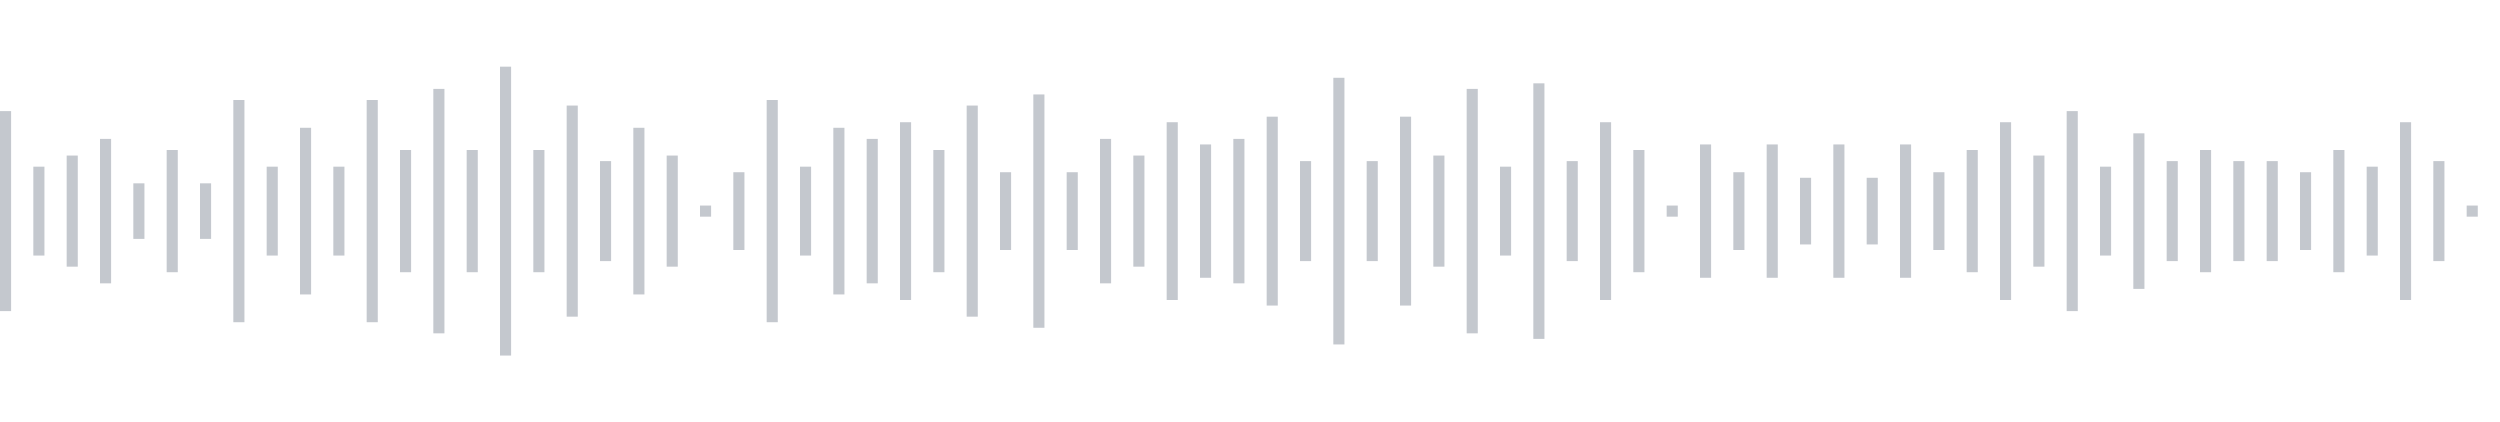 <svg xmlns="http://www.w3.org/2000/svg" xmlns:xlink="http://www.w3/org/1999/xlink" viewBox="0 0 225 38" preserveAspectRatio="none" width="100%" height="100%" fill="#C4C8CE"><g id="waveform-52a50555-1640-42e6-b1fa-62b2257fb15b"><rect x="0" y="10.0" width="1" height="18"/><rect x="3" y="15.0" width="1" height="8"/><rect x="6" y="14.0" width="1" height="10"/><rect x="9" y="12.5" width="1" height="13"/><rect x="12" y="16.5" width="1" height="5"/><rect x="15" y="13.5" width="1" height="11"/><rect x="18" y="16.5" width="1" height="5"/><rect x="21" y="9.0" width="1" height="20"/><rect x="24" y="15.0" width="1" height="8"/><rect x="27" y="11.5" width="1" height="15"/><rect x="30" y="15.0" width="1" height="8"/><rect x="33" y="9.0" width="1" height="20"/><rect x="36" y="13.5" width="1" height="11"/><rect x="39" y="8.0" width="1" height="22"/><rect x="42" y="13.5" width="1" height="11"/><rect x="45" y="6.0" width="1" height="26"/><rect x="48" y="13.5" width="1" height="11"/><rect x="51" y="9.5" width="1" height="19"/><rect x="54" y="14.5" width="1" height="9"/><rect x="57" y="11.5" width="1" height="15"/><rect x="60" y="14.0" width="1" height="10"/><rect x="63" y="18.5" width="1" height="1"/><rect x="66" y="15.5" width="1" height="7"/><rect x="69" y="9.0" width="1" height="20"/><rect x="72" y="15.0" width="1" height="8"/><rect x="75" y="11.5" width="1" height="15"/><rect x="78" y="12.5" width="1" height="13"/><rect x="81" y="11.0" width="1" height="16"/><rect x="84" y="13.5" width="1" height="11"/><rect x="87" y="9.5" width="1" height="19"/><rect x="90" y="15.5" width="1" height="7"/><rect x="93" y="8.5" width="1" height="21"/><rect x="96" y="15.5" width="1" height="7"/><rect x="99" y="12.5" width="1" height="13"/><rect x="102" y="14.0" width="1" height="10"/><rect x="105" y="11.0" width="1" height="16"/><rect x="108" y="13.0" width="1" height="12"/><rect x="111" y="12.5" width="1" height="13"/><rect x="114" y="10.5" width="1" height="17"/><rect x="117" y="14.5" width="1" height="9"/><rect x="120" y="7.0" width="1" height="24"/><rect x="123" y="14.5" width="1" height="9"/><rect x="126" y="10.5" width="1" height="17"/><rect x="129" y="14.0" width="1" height="10"/><rect x="132" y="8.0" width="1" height="22"/><rect x="135" y="15.0" width="1" height="8"/><rect x="138" y="7.5" width="1" height="23"/><rect x="141" y="14.5" width="1" height="9"/><rect x="144" y="11.0" width="1" height="16"/><rect x="147" y="13.5" width="1" height="11"/><rect x="150" y="18.5" width="1" height="1"/><rect x="153" y="13.0" width="1" height="12"/><rect x="156" y="15.5" width="1" height="7"/><rect x="159" y="13.0" width="1" height="12"/><rect x="162" y="16.0" width="1" height="6"/><rect x="165" y="13.0" width="1" height="12"/><rect x="168" y="16.0" width="1" height="6"/><rect x="171" y="13.0" width="1" height="12"/><rect x="174" y="15.5" width="1" height="7"/><rect x="177" y="13.5" width="1" height="11"/><rect x="180" y="11.0" width="1" height="16"/><rect x="183" y="14.0" width="1" height="10"/><rect x="186" y="10.0" width="1" height="18"/><rect x="189" y="15.0" width="1" height="8"/><rect x="192" y="12.0" width="1" height="14"/><rect x="195" y="14.5" width="1" height="9"/><rect x="198" y="13.5" width="1" height="11"/><rect x="201" y="14.5" width="1" height="9"/><rect x="204" y="14.5" width="1" height="9"/><rect x="207" y="15.5" width="1" height="7"/><rect x="210" y="13.5" width="1" height="11"/><rect x="213" y="15.0" width="1" height="8"/><rect x="216" y="11.0" width="1" height="16"/><rect x="219" y="14.5" width="1" height="9"/><rect x="222" y="18.5" width="1" height="1"/></g></svg>
